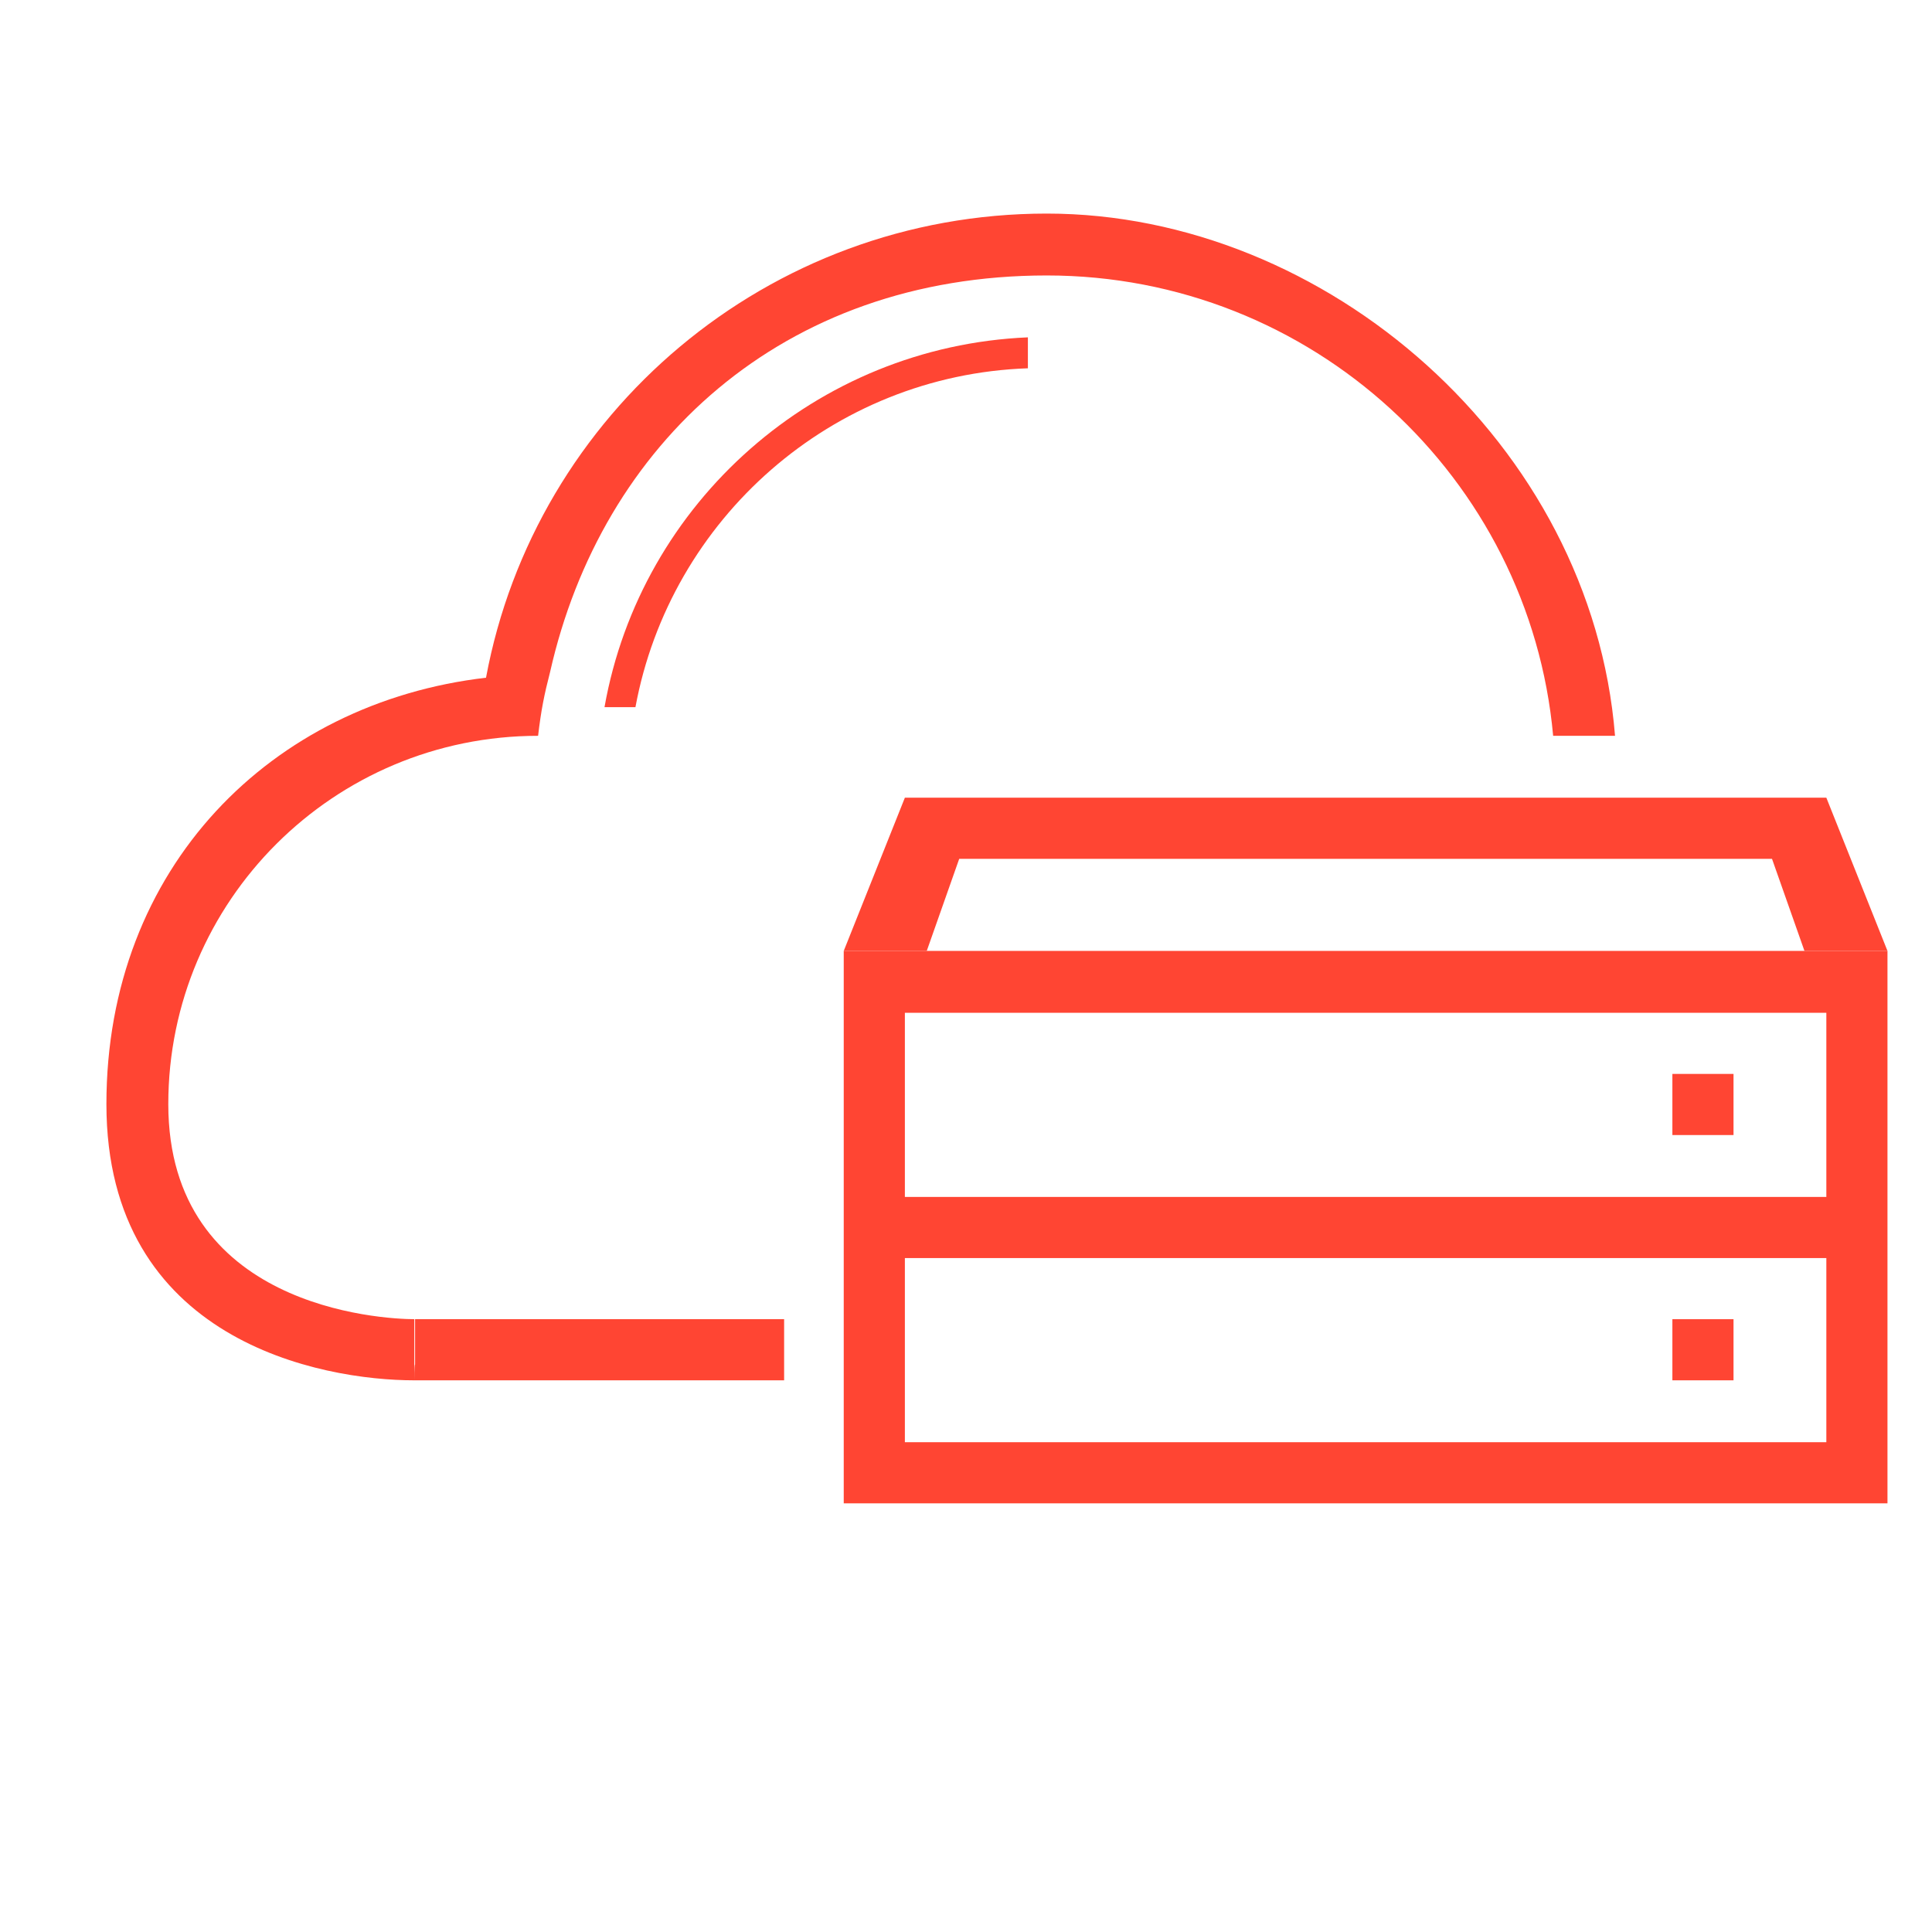<?xml version="1.0" encoding="UTF-8"?>
<svg id="Layer_1" xmlns="http://www.w3.org/2000/svg" version="1.1" viewBox="0 0 256 256">
  <!-- Generator: Adobe Illustrator 29.0.1, SVG Export Plug-In . SVG Version: 2.1.0 Build 192)  -->
  <defs>
    <style>
      .st0 {
        fill: #ff4533;
      }
    </style>
  </defs>
  <path class="st0" d="M239.1,126h11l-8.1-20.3h-122.1l-8.1,20.3h11l4.3-12.2h107.7l4.3,12.2Z"/>
  <path class="st0" d="M111.8,126v73.2h138.3v-73.2H111.8ZM242,191.1h-122.1v-24.4h122.1v24.4h0ZM242,158.6h-122.1v-24.4h122.1v24.4h0Z"/>
  <path class="st0" d="M221.6,142.3h8.1v8.1h-8.1v-8.1ZM221.6,174.8h8.1v8.1h-8.1v-8.1Z"/>
  <path class="st0" d="M54.9,180.8v2.1c-12.3,0-40.8-5.2-40.8-36.6s21.9-53.2,50.3-56.5c6.5-35,37.3-61.5,74.3-61.5s72.2,30.5,75.3,69.2h-8.2c-3.1-34.2-32-61-67.1-61s-59,22.4-65.8,52.5c-.8,3.1-1.2,5.1-1.6,8.5h0c-27.1,0-49,21.9-49,48.8s28.1,28.5,32.7,28.5h0v6c-.1,0-.1,2.1-.1,2.1h49v-8.1h-49s0,6,0,6Z"/>
  <path class="st0" d="M136.2,44.7c-28.1,1.2-51.3,21.9-56.1,49h4.1c4.6-24.9,26-44,52-44.9v-4.1Z"/>
</svg>